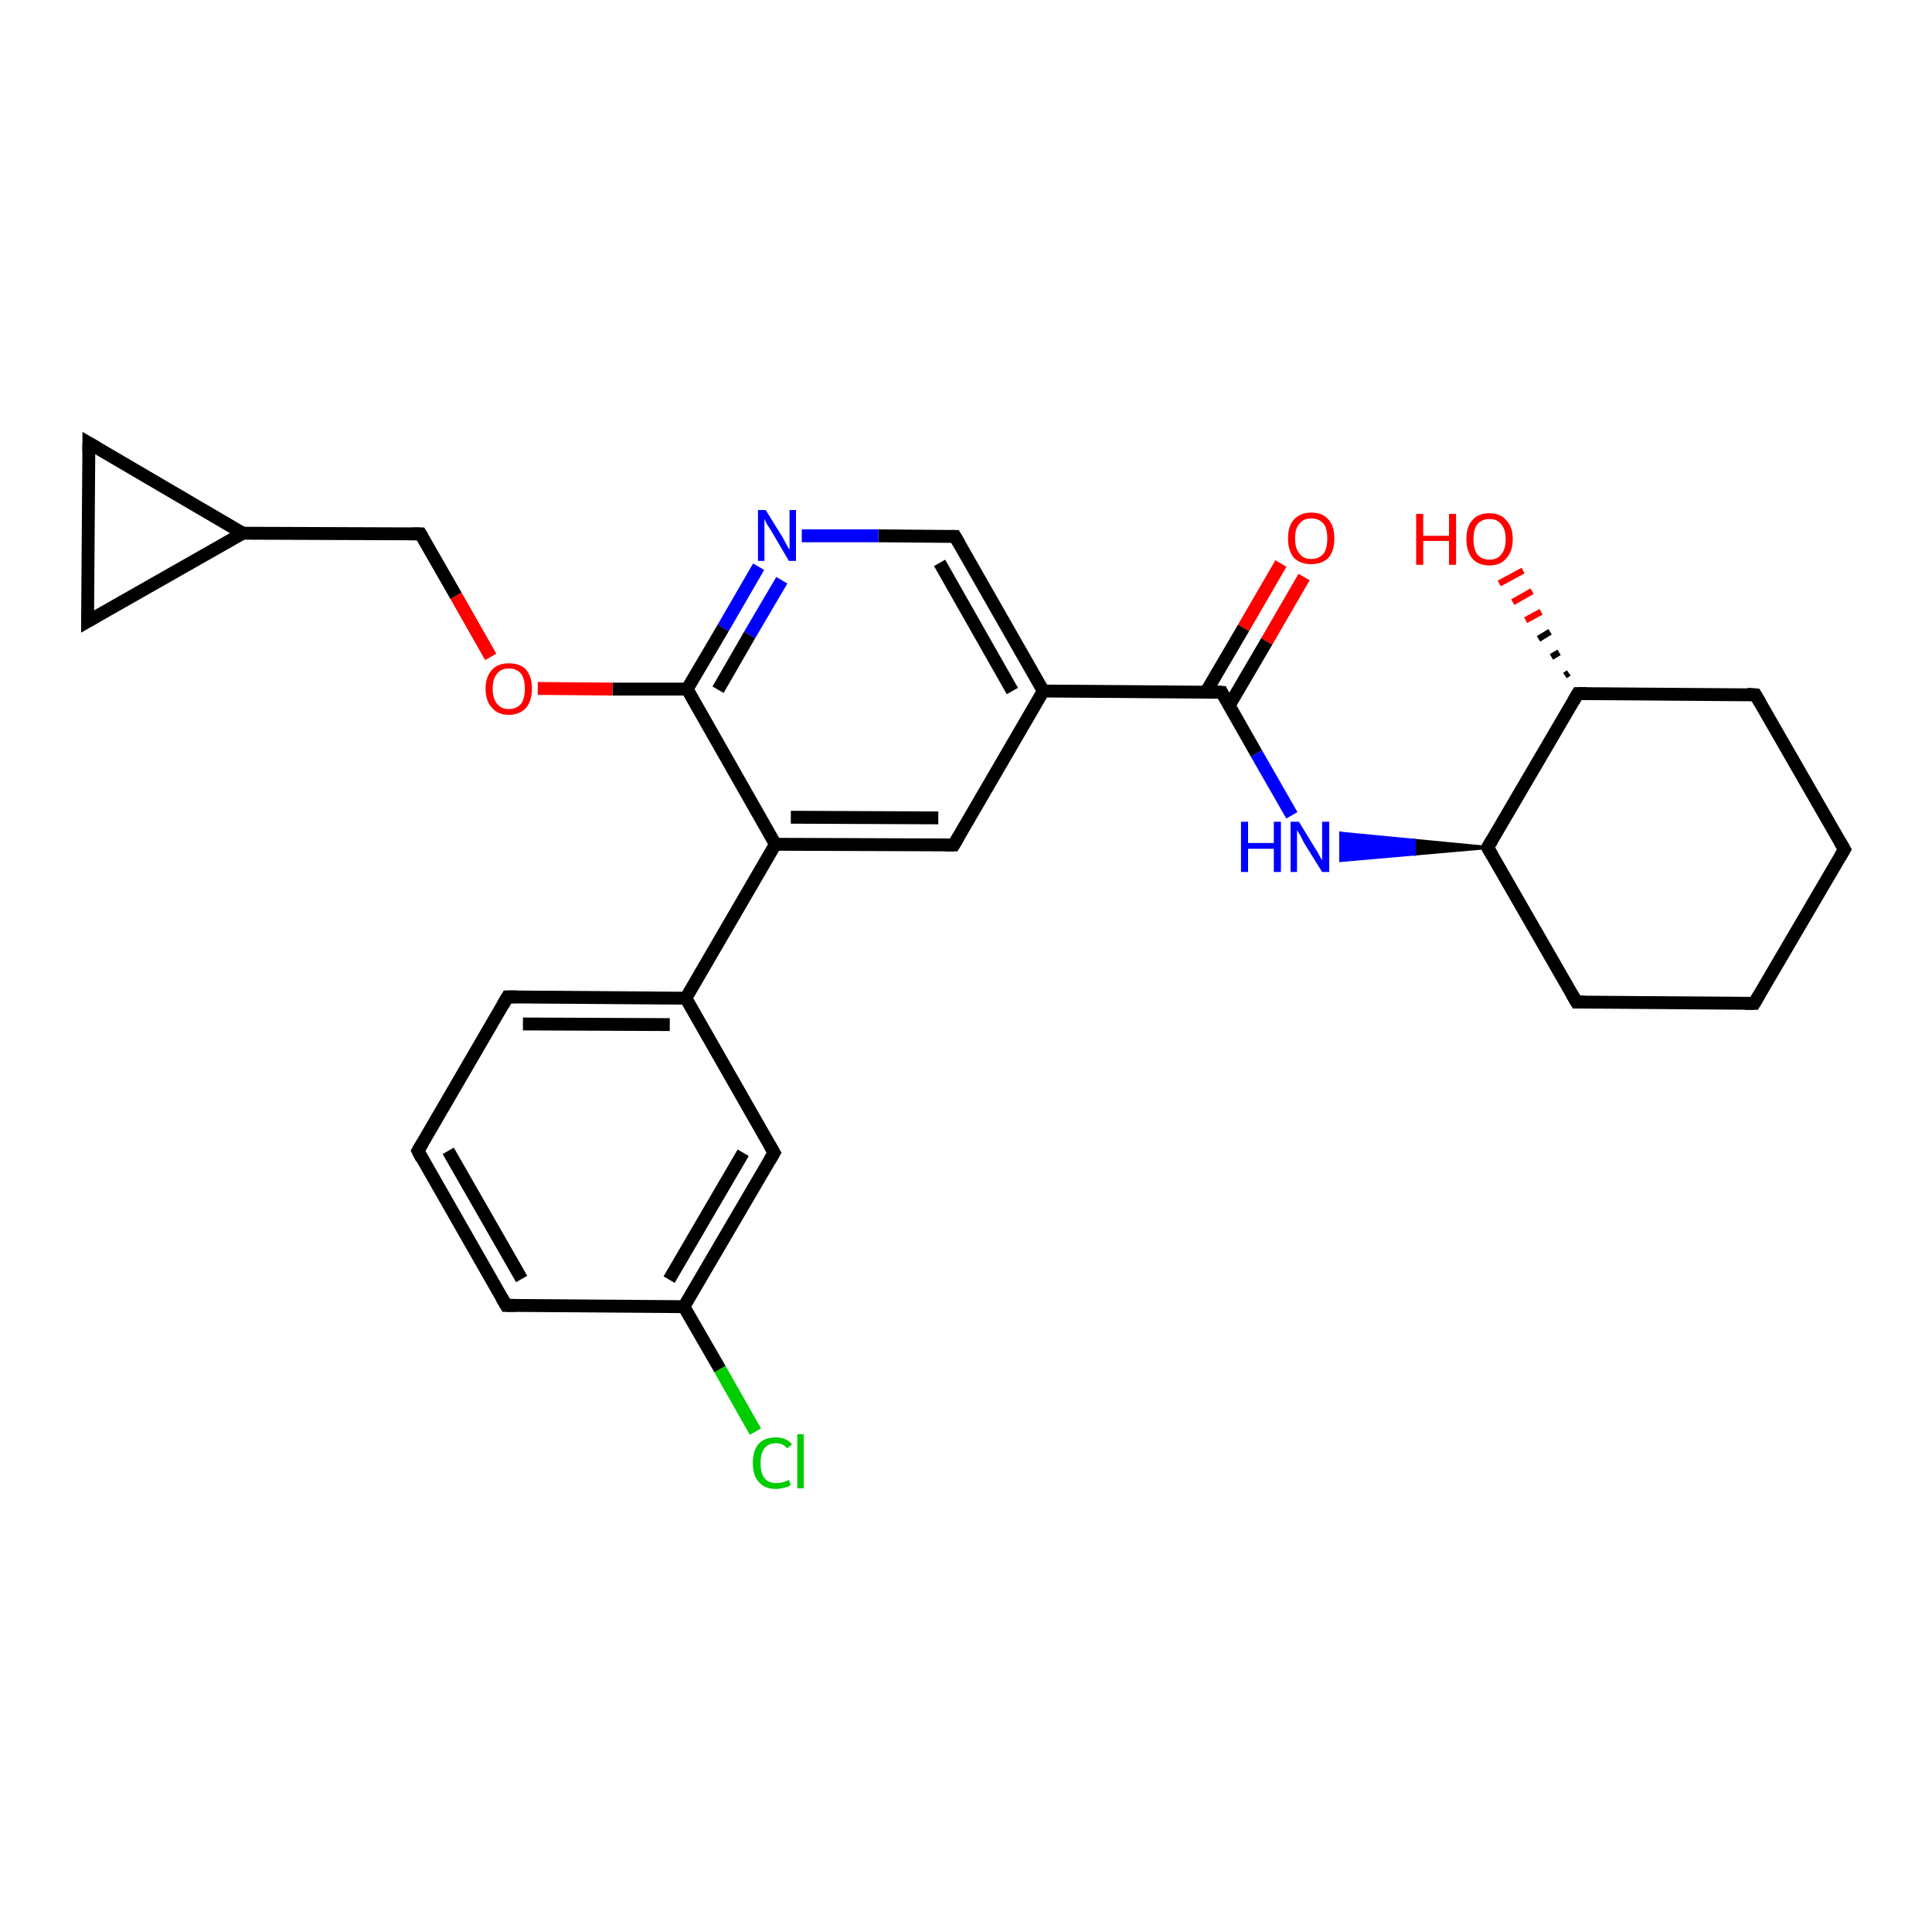 <?xml version='1.0' encoding='iso-8859-1'?>
<svg version='1.1' baseProfile='full'
              xmlns='http://www.w3.org/2000/svg'
                      xmlns:rdkit='http://www.rdkit.org/xml'
                      xmlns:xlink='http://www.w3.org/1999/xlink'
                  xml:space='preserve'
width='300px' height='300px' viewBox='0 0 300 300'>
<!-- END OF HEADER -->
<rect style='opacity:1.0;fill:#FFFFFF;stroke:none' width='300.0' height='300.0' x='0.0' y='0.0'> </rect>
<path class='bond-0 atom-0 atom-1' d='M 202.5,89.6 L 196.7,99.6' style='fill:none;fill-rule:evenodd;stroke:#FF0000;stroke-width:2.0px;stroke-linecap:butt;stroke-linejoin:miter;stroke-opacity:1' />
<path class='bond-0 atom-0 atom-1' d='M 196.7,99.6 L 190.9,109.5' style='fill:none;fill-rule:evenodd;stroke:#000000;stroke-width:2.0px;stroke-linecap:butt;stroke-linejoin:miter;stroke-opacity:1' />
<path class='bond-0 atom-0 atom-1' d='M 198.9,87.5 L 193.1,97.5' style='fill:none;fill-rule:evenodd;stroke:#FF0000;stroke-width:2.0px;stroke-linecap:butt;stroke-linejoin:miter;stroke-opacity:1' />
<path class='bond-0 atom-0 atom-1' d='M 193.1,97.5 L 187.3,107.4' style='fill:none;fill-rule:evenodd;stroke:#000000;stroke-width:2.0px;stroke-linecap:butt;stroke-linejoin:miter;stroke-opacity:1' />
<path class='bond-1 atom-1 atom-2' d='M 189.7,107.5 L 195.1,117.0' style='fill:none;fill-rule:evenodd;stroke:#000000;stroke-width:2.0px;stroke-linecap:butt;stroke-linejoin:miter;stroke-opacity:1' />
<path class='bond-1 atom-1 atom-2' d='M 195.1,117.0 L 200.6,126.6' style='fill:none;fill-rule:evenodd;stroke:#0000FF;stroke-width:2.0px;stroke-linecap:butt;stroke-linejoin:miter;stroke-opacity:1' />
<path class='bond-2 atom-3 atom-2' d='M 231.0,131.6 L 219.6,132.6 L 219.6,130.5 Z' style='fill:#000000;fill-rule:evenodd;fill-opacity:1;stroke:#000000;stroke-width:0.5px;stroke-linecap:butt;stroke-linejoin:miter;stroke-opacity:1;' />
<path class='bond-2 atom-3 atom-2' d='M 219.6,132.6 L 208.2,129.4 L 208.2,133.6 Z' style='fill:#0000FF;fill-rule:evenodd;fill-opacity:1;stroke:#0000FF;stroke-width:0.5px;stroke-linecap:butt;stroke-linejoin:miter;stroke-opacity:1;' />
<path class='bond-2 atom-3 atom-2' d='M 219.6,132.6 L 219.6,130.5 L 208.2,129.4 Z' style='fill:#0000FF;fill-rule:evenodd;fill-opacity:1;stroke:#0000FF;stroke-width:0.5px;stroke-linecap:butt;stroke-linejoin:miter;stroke-opacity:1;' />
<path class='bond-3 atom-3 atom-4' d='M 231.0,131.6 L 244.8,155.6' style='fill:none;fill-rule:evenodd;stroke:#000000;stroke-width:2.0px;stroke-linecap:butt;stroke-linejoin:miter;stroke-opacity:1' />
<path class='bond-4 atom-4 atom-5' d='M 244.8,155.6 L 272.4,155.8' style='fill:none;fill-rule:evenodd;stroke:#000000;stroke-width:2.0px;stroke-linecap:butt;stroke-linejoin:miter;stroke-opacity:1' />
<path class='bond-5 atom-5 atom-6' d='M 272.4,155.8 L 286.4,131.9' style='fill:none;fill-rule:evenodd;stroke:#000000;stroke-width:2.0px;stroke-linecap:butt;stroke-linejoin:miter;stroke-opacity:1' />
<path class='bond-6 atom-6 atom-7' d='M 286.4,131.9 L 272.6,107.9' style='fill:none;fill-rule:evenodd;stroke:#000000;stroke-width:2.0px;stroke-linecap:butt;stroke-linejoin:miter;stroke-opacity:1' />
<path class='bond-7 atom-7 atom-8' d='M 272.6,107.9 L 245.0,107.7' style='fill:none;fill-rule:evenodd;stroke:#000000;stroke-width:2.0px;stroke-linecap:butt;stroke-linejoin:miter;stroke-opacity:1' />
<path class='bond-8 atom-8 atom-9' d='M 243.0,104.9 L 243.6,104.5' style='fill:none;fill-rule:evenodd;stroke:#000000;stroke-width:1.0px;stroke-linecap:butt;stroke-linejoin:miter;stroke-opacity:1' />
<path class='bond-8 atom-8 atom-9' d='M 240.9,102.0 L 242.1,101.3' style='fill:none;fill-rule:evenodd;stroke:#000000;stroke-width:1.0px;stroke-linecap:butt;stroke-linejoin:miter;stroke-opacity:1' />
<path class='bond-8 atom-8 atom-9' d='M 238.9,99.2 L 240.7,98.1' style='fill:none;fill-rule:evenodd;stroke:#000000;stroke-width:1.0px;stroke-linecap:butt;stroke-linejoin:miter;stroke-opacity:1' />
<path class='bond-8 atom-8 atom-9' d='M 236.9,96.3 L 239.3,95.0' style='fill:none;fill-rule:evenodd;stroke:#FF0000;stroke-width:1.0px;stroke-linecap:butt;stroke-linejoin:miter;stroke-opacity:1' />
<path class='bond-8 atom-8 atom-9' d='M 234.9,93.5 L 237.9,91.8' style='fill:none;fill-rule:evenodd;stroke:#FF0000;stroke-width:1.0px;stroke-linecap:butt;stroke-linejoin:miter;stroke-opacity:1' />
<path class='bond-8 atom-8 atom-9' d='M 232.8,90.6 L 236.5,88.6' style='fill:none;fill-rule:evenodd;stroke:#FF0000;stroke-width:1.0px;stroke-linecap:butt;stroke-linejoin:miter;stroke-opacity:1' />
<path class='bond-9 atom-1 atom-10' d='M 189.7,107.5 L 162.0,107.3' style='fill:none;fill-rule:evenodd;stroke:#000000;stroke-width:2.0px;stroke-linecap:butt;stroke-linejoin:miter;stroke-opacity:1' />
<path class='bond-10 atom-10 atom-11' d='M 162.0,107.3 L 148.3,83.3' style='fill:none;fill-rule:evenodd;stroke:#000000;stroke-width:2.0px;stroke-linecap:butt;stroke-linejoin:miter;stroke-opacity:1' />
<path class='bond-10 atom-10 atom-11' d='M 157.2,107.3 L 145.9,87.4' style='fill:none;fill-rule:evenodd;stroke:#000000;stroke-width:2.0px;stroke-linecap:butt;stroke-linejoin:miter;stroke-opacity:1' />
<path class='bond-11 atom-11 atom-12' d='M 148.3,83.3 L 136.4,83.2' style='fill:none;fill-rule:evenodd;stroke:#000000;stroke-width:2.0px;stroke-linecap:butt;stroke-linejoin:miter;stroke-opacity:1' />
<path class='bond-11 atom-11 atom-12' d='M 136.4,83.2 L 124.5,83.2' style='fill:none;fill-rule:evenodd;stroke:#0000FF;stroke-width:2.0px;stroke-linecap:butt;stroke-linejoin:miter;stroke-opacity:1' />
<path class='bond-12 atom-12 atom-13' d='M 117.8,88.0 L 112.3,97.5' style='fill:none;fill-rule:evenodd;stroke:#0000FF;stroke-width:2.0px;stroke-linecap:butt;stroke-linejoin:miter;stroke-opacity:1' />
<path class='bond-12 atom-12 atom-13' d='M 112.3,97.5 L 106.7,107.0' style='fill:none;fill-rule:evenodd;stroke:#000000;stroke-width:2.0px;stroke-linecap:butt;stroke-linejoin:miter;stroke-opacity:1' />
<path class='bond-12 atom-12 atom-13' d='M 121.4,90.1 L 116.4,98.6' style='fill:none;fill-rule:evenodd;stroke:#0000FF;stroke-width:2.0px;stroke-linecap:butt;stroke-linejoin:miter;stroke-opacity:1' />
<path class='bond-12 atom-12 atom-13' d='M 116.4,98.6 L 111.5,107.1' style='fill:none;fill-rule:evenodd;stroke:#000000;stroke-width:2.0px;stroke-linecap:butt;stroke-linejoin:miter;stroke-opacity:1' />
<path class='bond-13 atom-13 atom-14' d='M 106.7,107.0 L 95.1,107.0' style='fill:none;fill-rule:evenodd;stroke:#000000;stroke-width:2.0px;stroke-linecap:butt;stroke-linejoin:miter;stroke-opacity:1' />
<path class='bond-13 atom-13 atom-14' d='M 95.1,107.0 L 83.5,106.9' style='fill:none;fill-rule:evenodd;stroke:#FF0000;stroke-width:2.0px;stroke-linecap:butt;stroke-linejoin:miter;stroke-opacity:1' />
<path class='bond-14 atom-14 atom-15' d='M 76.2,102.0 L 70.8,92.5' style='fill:none;fill-rule:evenodd;stroke:#FF0000;stroke-width:2.0px;stroke-linecap:butt;stroke-linejoin:miter;stroke-opacity:1' />
<path class='bond-14 atom-14 atom-15' d='M 70.8,92.5 L 65.3,82.9' style='fill:none;fill-rule:evenodd;stroke:#000000;stroke-width:2.0px;stroke-linecap:butt;stroke-linejoin:miter;stroke-opacity:1' />
<path class='bond-15 atom-15 atom-16' d='M 65.3,82.9 L 37.7,82.8' style='fill:none;fill-rule:evenodd;stroke:#000000;stroke-width:2.0px;stroke-linecap:butt;stroke-linejoin:miter;stroke-opacity:1' />
<path class='bond-16 atom-16 atom-17' d='M 37.7,82.8 L 13.6,96.5' style='fill:none;fill-rule:evenodd;stroke:#000000;stroke-width:2.0px;stroke-linecap:butt;stroke-linejoin:miter;stroke-opacity:1' />
<path class='bond-17 atom-17 atom-18' d='M 13.6,96.5 L 13.8,68.8' style='fill:none;fill-rule:evenodd;stroke:#000000;stroke-width:2.0px;stroke-linecap:butt;stroke-linejoin:miter;stroke-opacity:1' />
<path class='bond-18 atom-13 atom-19' d='M 106.7,107.0 L 120.4,131.1' style='fill:none;fill-rule:evenodd;stroke:#000000;stroke-width:2.0px;stroke-linecap:butt;stroke-linejoin:miter;stroke-opacity:1' />
<path class='bond-19 atom-19 atom-20' d='M 120.4,131.1 L 106.5,155.0' style='fill:none;fill-rule:evenodd;stroke:#000000;stroke-width:2.0px;stroke-linecap:butt;stroke-linejoin:miter;stroke-opacity:1' />
<path class='bond-20 atom-20 atom-21' d='M 106.5,155.0 L 78.8,154.8' style='fill:none;fill-rule:evenodd;stroke:#000000;stroke-width:2.0px;stroke-linecap:butt;stroke-linejoin:miter;stroke-opacity:1' />
<path class='bond-20 atom-20 atom-21' d='M 104.0,159.1 L 81.2,159.0' style='fill:none;fill-rule:evenodd;stroke:#000000;stroke-width:2.0px;stroke-linecap:butt;stroke-linejoin:miter;stroke-opacity:1' />
<path class='bond-21 atom-21 atom-22' d='M 78.8,154.8 L 64.9,178.7' style='fill:none;fill-rule:evenodd;stroke:#000000;stroke-width:2.0px;stroke-linecap:butt;stroke-linejoin:miter;stroke-opacity:1' />
<path class='bond-22 atom-22 atom-23' d='M 64.9,178.7 L 78.6,202.7' style='fill:none;fill-rule:evenodd;stroke:#000000;stroke-width:2.0px;stroke-linecap:butt;stroke-linejoin:miter;stroke-opacity:1' />
<path class='bond-22 atom-22 atom-23' d='M 69.6,178.7 L 81.0,198.6' style='fill:none;fill-rule:evenodd;stroke:#000000;stroke-width:2.0px;stroke-linecap:butt;stroke-linejoin:miter;stroke-opacity:1' />
<path class='bond-23 atom-23 atom-24' d='M 78.6,202.7 L 106.2,202.9' style='fill:none;fill-rule:evenodd;stroke:#000000;stroke-width:2.0px;stroke-linecap:butt;stroke-linejoin:miter;stroke-opacity:1' />
<path class='bond-24 atom-24 atom-25' d='M 106.2,202.9 L 111.8,212.6' style='fill:none;fill-rule:evenodd;stroke:#000000;stroke-width:2.0px;stroke-linecap:butt;stroke-linejoin:miter;stroke-opacity:1' />
<path class='bond-24 atom-24 atom-25' d='M 111.8,212.6 L 117.3,222.3' style='fill:none;fill-rule:evenodd;stroke:#00CC00;stroke-width:2.0px;stroke-linecap:butt;stroke-linejoin:miter;stroke-opacity:1' />
<path class='bond-25 atom-24 atom-26' d='M 106.2,202.9 L 120.2,179.0' style='fill:none;fill-rule:evenodd;stroke:#000000;stroke-width:2.0px;stroke-linecap:butt;stroke-linejoin:miter;stroke-opacity:1' />
<path class='bond-25 atom-24 atom-26' d='M 103.9,198.7 L 115.4,179.0' style='fill:none;fill-rule:evenodd;stroke:#000000;stroke-width:2.0px;stroke-linecap:butt;stroke-linejoin:miter;stroke-opacity:1' />
<path class='bond-26 atom-19 atom-27' d='M 120.4,131.1 L 148.1,131.2' style='fill:none;fill-rule:evenodd;stroke:#000000;stroke-width:2.0px;stroke-linecap:butt;stroke-linejoin:miter;stroke-opacity:1' />
<path class='bond-26 atom-19 atom-27' d='M 122.8,126.9 L 145.7,127.0' style='fill:none;fill-rule:evenodd;stroke:#000000;stroke-width:2.0px;stroke-linecap:butt;stroke-linejoin:miter;stroke-opacity:1' />
<path class='bond-27 atom-8 atom-3' d='M 245.0,107.7 L 231.0,131.6' style='fill:none;fill-rule:evenodd;stroke:#000000;stroke-width:2.0px;stroke-linecap:butt;stroke-linejoin:miter;stroke-opacity:1' />
<path class='bond-28 atom-27 atom-10' d='M 148.1,131.2 L 162.0,107.3' style='fill:none;fill-rule:evenodd;stroke:#000000;stroke-width:2.0px;stroke-linecap:butt;stroke-linejoin:miter;stroke-opacity:1' />
<path class='bond-29 atom-18 atom-16' d='M 13.8,68.8 L 37.7,82.8' style='fill:none;fill-rule:evenodd;stroke:#000000;stroke-width:2.0px;stroke-linecap:butt;stroke-linejoin:miter;stroke-opacity:1' />
<path class='bond-30 atom-26 atom-20' d='M 120.2,179.0 L 106.5,155.0' style='fill:none;fill-rule:evenodd;stroke:#000000;stroke-width:2.0px;stroke-linecap:butt;stroke-linejoin:miter;stroke-opacity:1' />
<path d='M 189.9,107.9 L 189.7,107.5 L 188.3,107.4' style='fill:none;stroke:#000000;stroke-width:2.0px;stroke-linecap:butt;stroke-linejoin:miter;stroke-opacity:1;' />
<path d='M 231.7,132.8 L 231.0,131.6 L 231.7,130.4' style='fill:none;stroke:#000000;stroke-width:2.0px;stroke-linecap:butt;stroke-linejoin:miter;stroke-opacity:1;' />
<path d='M 244.1,154.4 L 244.8,155.6 L 246.1,155.6' style='fill:none;stroke:#000000;stroke-width:2.0px;stroke-linecap:butt;stroke-linejoin:miter;stroke-opacity:1;' />
<path d='M 271.0,155.8 L 272.4,155.8 L 273.1,154.6' style='fill:none;stroke:#000000;stroke-width:2.0px;stroke-linecap:butt;stroke-linejoin:miter;stroke-opacity:1;' />
<path d='M 285.7,133.1 L 286.4,131.9 L 285.7,130.7' style='fill:none;stroke:#000000;stroke-width:2.0px;stroke-linecap:butt;stroke-linejoin:miter;stroke-opacity:1;' />
<path d='M 273.3,109.1 L 272.6,107.9 L 271.3,107.8' style='fill:none;stroke:#000000;stroke-width:2.0px;stroke-linecap:butt;stroke-linejoin:miter;stroke-opacity:1;' />
<path d='M 246.4,107.7 L 245.0,107.7 L 244.3,108.9' style='fill:none;stroke:#000000;stroke-width:2.0px;stroke-linecap:butt;stroke-linejoin:miter;stroke-opacity:1;' />
<path d='M 149.0,84.5 L 148.3,83.3 L 147.7,83.3' style='fill:none;stroke:#000000;stroke-width:2.0px;stroke-linecap:butt;stroke-linejoin:miter;stroke-opacity:1;' />
<path d='M 65.6,83.4 L 65.3,82.9 L 63.9,82.9' style='fill:none;stroke:#000000;stroke-width:2.0px;stroke-linecap:butt;stroke-linejoin:miter;stroke-opacity:1;' />
<path d='M 14.8,95.8 L 13.6,96.5 L 13.6,95.1' style='fill:none;stroke:#000000;stroke-width:2.0px;stroke-linecap:butt;stroke-linejoin:miter;stroke-opacity:1;' />
<path d='M 13.8,70.2 L 13.8,68.8 L 15.0,69.5' style='fill:none;stroke:#000000;stroke-width:2.0px;stroke-linecap:butt;stroke-linejoin:miter;stroke-opacity:1;' />
<path d='M 80.2,154.8 L 78.8,154.8 L 78.1,156.0' style='fill:none;stroke:#000000;stroke-width:2.0px;stroke-linecap:butt;stroke-linejoin:miter;stroke-opacity:1;' />
<path d='M 65.6,177.5 L 64.9,178.7 L 65.5,179.9' style='fill:none;stroke:#000000;stroke-width:2.0px;stroke-linecap:butt;stroke-linejoin:miter;stroke-opacity:1;' />
<path d='M 77.9,201.5 L 78.6,202.7 L 80.0,202.7' style='fill:none;stroke:#000000;stroke-width:2.0px;stroke-linecap:butt;stroke-linejoin:miter;stroke-opacity:1;' />
<path d='M 119.5,180.2 L 120.2,179.0 L 119.5,177.8' style='fill:none;stroke:#000000;stroke-width:2.0px;stroke-linecap:butt;stroke-linejoin:miter;stroke-opacity:1;' />
<path d='M 146.7,131.2 L 148.1,131.2 L 148.8,130.0' style='fill:none;stroke:#000000;stroke-width:2.0px;stroke-linecap:butt;stroke-linejoin:miter;stroke-opacity:1;' />
<path class='atom-0' d='M 200.0 83.6
Q 200.0 81.7, 200.9 80.7
Q 201.9 79.6, 203.6 79.6
Q 205.4 79.6, 206.3 80.7
Q 207.2 81.7, 207.2 83.6
Q 207.2 85.5, 206.3 86.6
Q 205.3 87.6, 203.6 87.6
Q 201.9 87.6, 200.9 86.6
Q 200.0 85.5, 200.0 83.6
M 203.6 86.8
Q 204.8 86.8, 205.5 86.0
Q 206.1 85.2, 206.1 83.6
Q 206.1 82.0, 205.5 81.3
Q 204.8 80.5, 203.6 80.5
Q 202.4 80.5, 201.8 81.3
Q 201.1 82.0, 201.1 83.6
Q 201.1 85.2, 201.8 86.0
Q 202.4 86.8, 203.6 86.8
' fill='#FF0000'/>
<path class='atom-2' d='M 192.7 127.6
L 193.8 127.6
L 193.8 130.9
L 197.8 130.9
L 197.8 127.6
L 198.9 127.6
L 198.9 135.4
L 197.8 135.4
L 197.8 131.8
L 193.8 131.8
L 193.8 135.4
L 192.7 135.4
L 192.7 127.6
' fill='#0000FF'/>
<path class='atom-2' d='M 201.7 127.6
L 204.2 131.7
Q 204.5 132.1, 204.9 132.9
Q 205.3 133.6, 205.3 133.6
L 205.3 127.6
L 206.4 127.6
L 206.4 135.4
L 205.3 135.4
L 202.5 130.9
Q 202.2 130.3, 201.9 129.7
Q 201.5 129.1, 201.4 128.9
L 201.4 135.4
L 200.4 135.4
L 200.4 127.6
L 201.7 127.6
' fill='#0000FF'/>
<path class='atom-9' d='M 219.9 79.8
L 221.0 79.8
L 221.0 83.2
L 225.0 83.2
L 225.0 79.8
L 226.1 79.8
L 226.1 87.7
L 225.0 87.7
L 225.0 84.0
L 221.0 84.0
L 221.0 87.7
L 219.9 87.7
L 219.9 79.8
' fill='#FF0000'/>
<path class='atom-9' d='M 227.7 83.7
Q 227.7 81.8, 228.6 80.8
Q 229.5 79.7, 231.3 79.7
Q 233.0 79.7, 233.9 80.8
Q 234.9 81.8, 234.9 83.7
Q 234.9 85.6, 233.9 86.7
Q 233.0 87.8, 231.3 87.8
Q 229.5 87.8, 228.6 86.7
Q 227.7 85.6, 227.7 83.7
M 231.3 86.9
Q 232.5 86.9, 233.1 86.1
Q 233.8 85.3, 233.8 83.7
Q 233.8 82.2, 233.1 81.4
Q 232.5 80.6, 231.3 80.6
Q 230.1 80.6, 229.4 81.4
Q 228.8 82.2, 228.8 83.7
Q 228.8 85.3, 229.4 86.1
Q 230.1 86.9, 231.3 86.9
' fill='#FF0000'/>
<path class='atom-12' d='M 118.9 79.2
L 121.5 83.4
Q 121.7 83.8, 122.1 84.5
Q 122.5 85.3, 122.6 85.3
L 122.6 79.2
L 123.6 79.2
L 123.6 87.1
L 122.5 87.1
L 119.8 82.5
Q 119.5 82.0, 119.1 81.4
Q 118.8 80.8, 118.7 80.6
L 118.7 87.1
L 117.7 87.1
L 117.7 79.2
L 118.9 79.2
' fill='#0000FF'/>
<path class='atom-14' d='M 75.4 106.9
Q 75.4 105.1, 76.4 104.0
Q 77.3 103.0, 79.0 103.0
Q 80.8 103.0, 81.7 104.0
Q 82.6 105.1, 82.6 106.9
Q 82.6 108.8, 81.7 109.9
Q 80.7 111.0, 79.0 111.0
Q 77.3 111.0, 76.4 109.9
Q 75.4 108.9, 75.4 106.9
M 79.0 110.1
Q 80.2 110.1, 80.9 109.3
Q 81.5 108.5, 81.5 106.9
Q 81.5 105.4, 80.9 104.6
Q 80.2 103.8, 79.0 103.8
Q 77.8 103.8, 77.2 104.6
Q 76.5 105.4, 76.5 106.9
Q 76.5 108.5, 77.2 109.3
Q 77.8 110.1, 79.0 110.1
' fill='#FF0000'/>
<path class='atom-25' d='M 116.9 227.2
Q 116.9 225.2, 117.8 224.2
Q 118.7 223.2, 120.5 223.2
Q 122.1 223.2, 123.0 224.3
L 122.2 224.9
Q 121.6 224.1, 120.5 224.1
Q 119.3 224.1, 118.7 224.9
Q 118.1 225.7, 118.1 227.2
Q 118.1 228.7, 118.7 229.5
Q 119.3 230.3, 120.6 230.3
Q 121.5 230.3, 122.5 229.8
L 122.8 230.6
Q 122.4 230.9, 121.8 231.0
Q 121.1 231.2, 120.5 231.2
Q 118.7 231.2, 117.8 230.1
Q 116.9 229.1, 116.9 227.2
' fill='#00CC00'/>
<path class='atom-25' d='M 123.8 222.7
L 124.8 222.7
L 124.8 231.1
L 123.8 231.1
L 123.8 222.7
' fill='#00CC00'/>
</svg>
